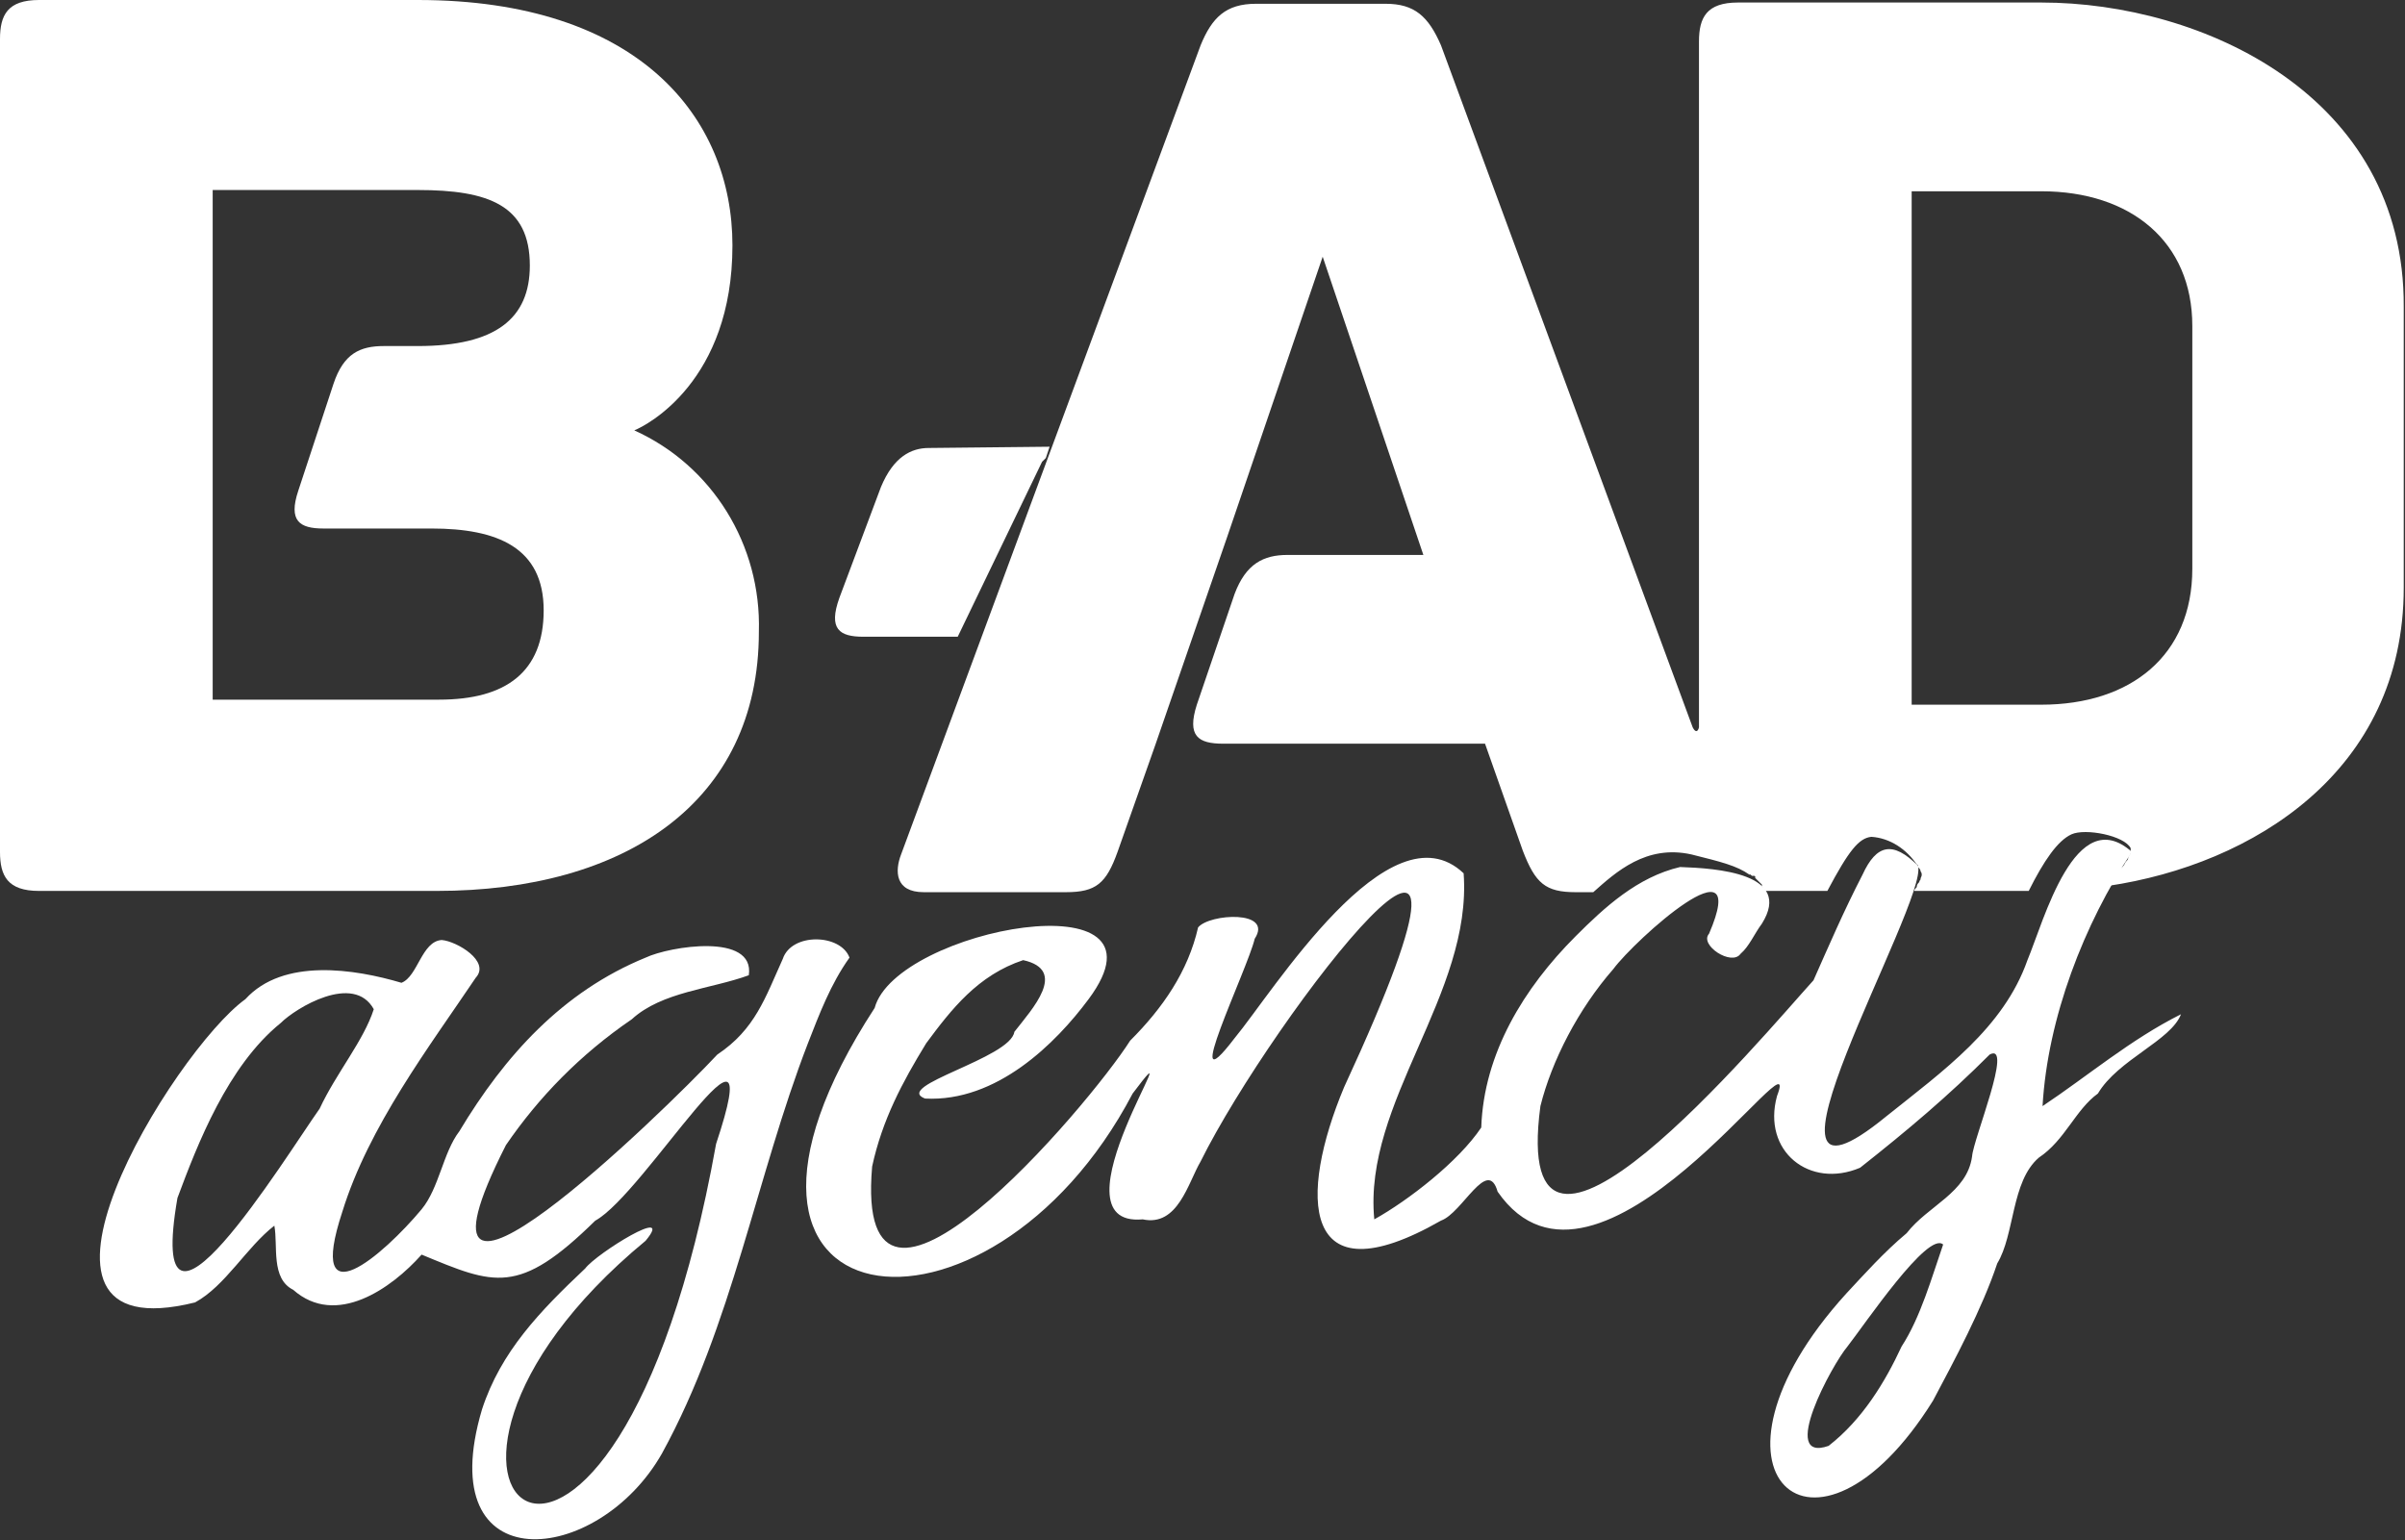 <?xml version="1.0" encoding="utf-8"?>
<!-- Generator: Adobe Illustrator 24.2.0, SVG Export Plug-In . SVG Version: 6.00 Build 0)  -->
<svg version="1.1" id="Calque_1" xmlns="http://www.w3.org/2000/svg" xmlns:xlink="http://www.w3.org/1999/xlink" x="0px" y="0px"
	 viewBox="0 0 191.1 122.4" style="enable-background:new 0 0 191.1 122.4;" xml:space="preserve">
<rect x="0" y="0" width="191.1" height="122.4" fill="#333333" stroke="none"/>
<style type="text/css">
	.st0{fill:#FFFFFF;}
</style>
<g id="Calque_2_1_">
	<g id="Calque_1-2">
		<path class="st0" d="M50.4,34.2c1-0.4,7.8-3.9,7.8-14.7C58.2,9.3,50.7,0,33.2,0H3.1C0.6,0,0,1.2,0,3.1v64.6c0,1.9,0.6,3.1,3.1,3.1
			h31.6c14.9,0,25.6-7,25.6-20.6C60.5,43.3,56.6,37,50.4,34.2z M34.9,55.6H16.9V15.1h16.3c5.6,0,8.9,1.2,8.9,6
			c0,4.2-2.7,6.4-8.9,6.4h-2.7c-1.9,0-3.2,0.6-4,3L23.7,39c-0.8,2.4,0.1,3,2,3h8.6c5.2,0,8.9,1.5,8.9,6.5
			C43.2,53.4,40.2,55.6,34.9,55.6z"/>
		<path class="st0" d="M13.8,100.8"/>
		<path class="st0" d="M52,97.2"/>
		<path class="st0" d="M52,97.2L52,97.2L52,97.2z"/>
		<path class="st0" d="M52,97.3"/>
		<polygon class="st0" points="109.3,96.7 109.3,96.7 109.3,96.7 		"/>
		<path class="st0" d="M173.3,80.6c-4,2-7.4,4.9-11,7.3c0.4-7,3.3-14.5,7.1-20.2c-4.5-4-7,5.5-8.3,8.6c-1.9,5.4-6.7,8.8-11.2,12.4
			c-12.7,10.4,3.4-17.1,2.5-19.9c-2-2-3.3-1.7-4.4,0.7c-1.5,2.9-2.7,5.7-3.9,8.4c-4,4.4-24.2,28.7-21.7,10c0.9-3.6,3-7.7,5.8-10.9
			c1.7-2.3,11-10.7,7.6-2.8c-0.8,0.9,1.8,2.6,2.5,1.6c0.7-0.6,1.1-1.6,1.7-2.4c2.5-4-3.6-4.4-6.5-4.5c-3.4,0.8-6,3.2-8.3,5.5
			c-4.1,4.1-7.3,9.3-7.5,15.2c-1.8,2.7-5.8,5.8-8.5,7.3c-0.9-9.3,7.8-17.9,7.1-27.5c-5.9-5.6-15.2,9.5-18.2,13.1
			c-4.5,5.9,1-5.4,1.6-7.9c1.5-2.3-3.6-2-4.5-0.9c-0.8,3.5-2.8,6.4-5.4,9c-3.3,5.2-22,27.2-20.5,10c0.8-3.7,2.4-6.7,4.3-9.8
			c2-2.7,4.1-5.4,7.7-6.6c3.6,0.8,0.7,3.9-0.7,5.7c-0.3,2.1-9.7,4.3-7.1,5.3c5.7,0.3,10.4-4.4,13-7.9c7.3-9.8-15.3-5.6-17,0.7
			c-16.6,25.5,9,28.7,20.5,6.8c5.2-6.9-6.9,10.7,0.8,10c2.8,0.6,3.6-2.9,4.6-4.6c5.7-11.5,26.4-38.3,11.4-5.9
			c-3.6,8.6-3.5,17,7.7,10.6c1.7-0.6,3.7-5.1,4.5-2.3c7.9,11.4,24.5-13.6,22.2-7.6c-1.2,4.4,2.6,7.4,6.6,5.7c3.8-3,7-5.7,10.3-9
			c1.9-1-1.3,6.7-1.4,8.1c-0.4,2.9-3.5,3.9-5.2,6.1c-1.8,1.5-3.4,3.3-4.8,4.8c-12.9,14.2-2.5,23.6,6.9,8.5c1.7-3.2,3.9-7.3,5.1-10.9
			c1.4-2.3,1.1-6.5,3.3-8.4c2.1-1.4,2.9-3.8,4.7-5.1C168.3,84.2,172.5,82.7,173.3,80.6z M154.4,98.9c-0.9,2.6-1.8,5.8-3.3,8.1
			c-1.3,2.8-3.1,5.8-5.8,7.9c-4,1.4,0.3-6.5,1.5-7.9C148.2,105.2,153.2,97.8,154.4,98.9z"/>
		<path class="st0" d="M64.2,82.9c0.9-2.3,1.8-4.7,3.3-6.8c-0.7-1.9-4.6-2-5.3,0.1c-1.4,3.1-2.2,5.6-5.2,7.6
			c-4.2,4.5-26.4,26.1-16.8,7.2c2.6-3.8,5.9-7.2,10-10c2.4-2.2,6.3-2.4,9.3-3.5c0.5-3.4-6.3-2.3-8.2-1.4
			c-6.6,2.7-11.2,7.8-14.8,13.8c-1.3,1.7-1.6,4.5-3,6.2c-3,3.6-9.2,9-6.3,0.2c2.1-6.8,6.9-13.1,10.6-18.6c1.2-1.3-1.5-2.9-2.7-3
			c-1.6,0.1-1.9,2.9-3.2,3.4c-3.7-1.1-9.4-2-12.4,1.3c-5.7,4.1-20.5,28.2-4,24.1c2.4-1.3,4.1-4.4,6.3-6.1c0.3,1.6-0.3,4.2,1.5,5.1
			c3.4,3,7.8-0.1,10.2-2.8c5.8,2.4,7.7,3.3,13.8-2.7c3.9-2.1,14-19.3,9.6-6.1c-8.2,45.7-29.7,27.6-5.6,7.7c2.4-2.9-3.9,1-4.8,2.2
			c-3.6,3.4-6.7,6.6-8.2,11.2c-4.1,13.8,9.2,12.5,14.3,3.5C58.2,105.3,60.1,93.5,64.2,82.9z M25.4,88.1c-2.7,3.8-13.9,22.1-11.3,7.1
			c1.6-4.3,4-10.5,8.2-13.9c1.2-1.2,5.8-4,7.4-1.1C28.9,82.7,26.7,85.3,25.4,88.1z"/>
		<path class="st0" d="M162.2,0.2h-24.1c-2.5,0-3.1,1.2-3.1,3.1v54.5c-0.1,0.4-0.3,0.4-0.5,0l-20-54.2c-1-2.3-2.1-3.3-4.4-3.3H99.8
			c-2.4,0-3.5,1.1-4.4,3.3L71.6,67.9c-0.5,1.3-0.5,3,1.8,3h11.3c2.4,0,3.2-0.7,4.1-3.2l3-8.5l0,0l5.7-16.5l7.6-22.3l8,23.7h-10.8
			c-1.9,0-3.3,0.7-4.2,3.1l-3,8.8c-0.8,2.5,0.1,3.1,2.1,3.1H118l3,8.5c1,2.6,1.8,3.3,4.2,3.3h1.4c1.8-1.6,4.2-3.8,7.8-3
			c2.4,0.6,3.6,0.9,4.6,1.6h0.1c0,0,0.1,0.1,0.1,0.1h0.2l0.1,0.1c0,0-0.1,0,0,0.1l0.1,0.1l0.2,0.2l0.1,0.1l0.1,0.1v0.2h0.1
			c0,0-0.2,0,0.1,0.2l0.1,0.1h4.9c1.7-3.2,2.5-4.2,3.5-4.3c1.5,0.1,2.8,1,3.6,2.2c0.1,0,0.1,0.1,0.1,0.2c0.1,0.1,0.2,0.2,0.2,0.3
			s0.1,0.1,0.1,0.3s-0.1,0.2-0.1,0.4c0,0-0.1,0.1-0.1,0.2c-0.1,0.1-0.2,0.2-0.2,0.4c-0.1,0.1-0.2,0.2-0.2,0.3h9.1
			c1.2-2.4,2.3-4,3.4-4.5s4.2,0.1,4.7,1.1v0.4c-0.1,0.2-0.2,0.2-0.2,0.4c0,0.1-0.1,0.2-0.2,0.3c-0.1,0.2-0.2,0.4-0.4,0.5
			c-0.1,0.1-0.2,0.2-0.2,0.3c-0.1,0.1-0.1,0.2-0.2,0.2s-0.1,0-0.1,0.1s-0.1,0.1-0.1,0.2c-0.1,0.1-0.1,0.1-0.1,0.2
			c0,0.1-0.1,0-0.1,0.1c0,0.1-0.1,0.2-0.2,0.3l0,0C179,68.7,191,61.3,191,46.7V24.4C191.1,7.6,175,0.2,162.2,0.2z M174.2,45.2
			c0,6.9-4.9,10.8-12,10.8h-10.3V15.2h10.3c7.1,0,12,4,12,10.7V45.2z"/>
		<path class="st0" d="M73.8,35.6c-1.4,0-2.8,0.7-3.8,3.1l-3.3,8.8c-0.9,2.5,0,3.1,1.9,3.1h7.5l6.7-13.9l0.3-0.3l0.3-0.9L73.8,35.6z
			"/>
	</g>
</g>
</svg>
